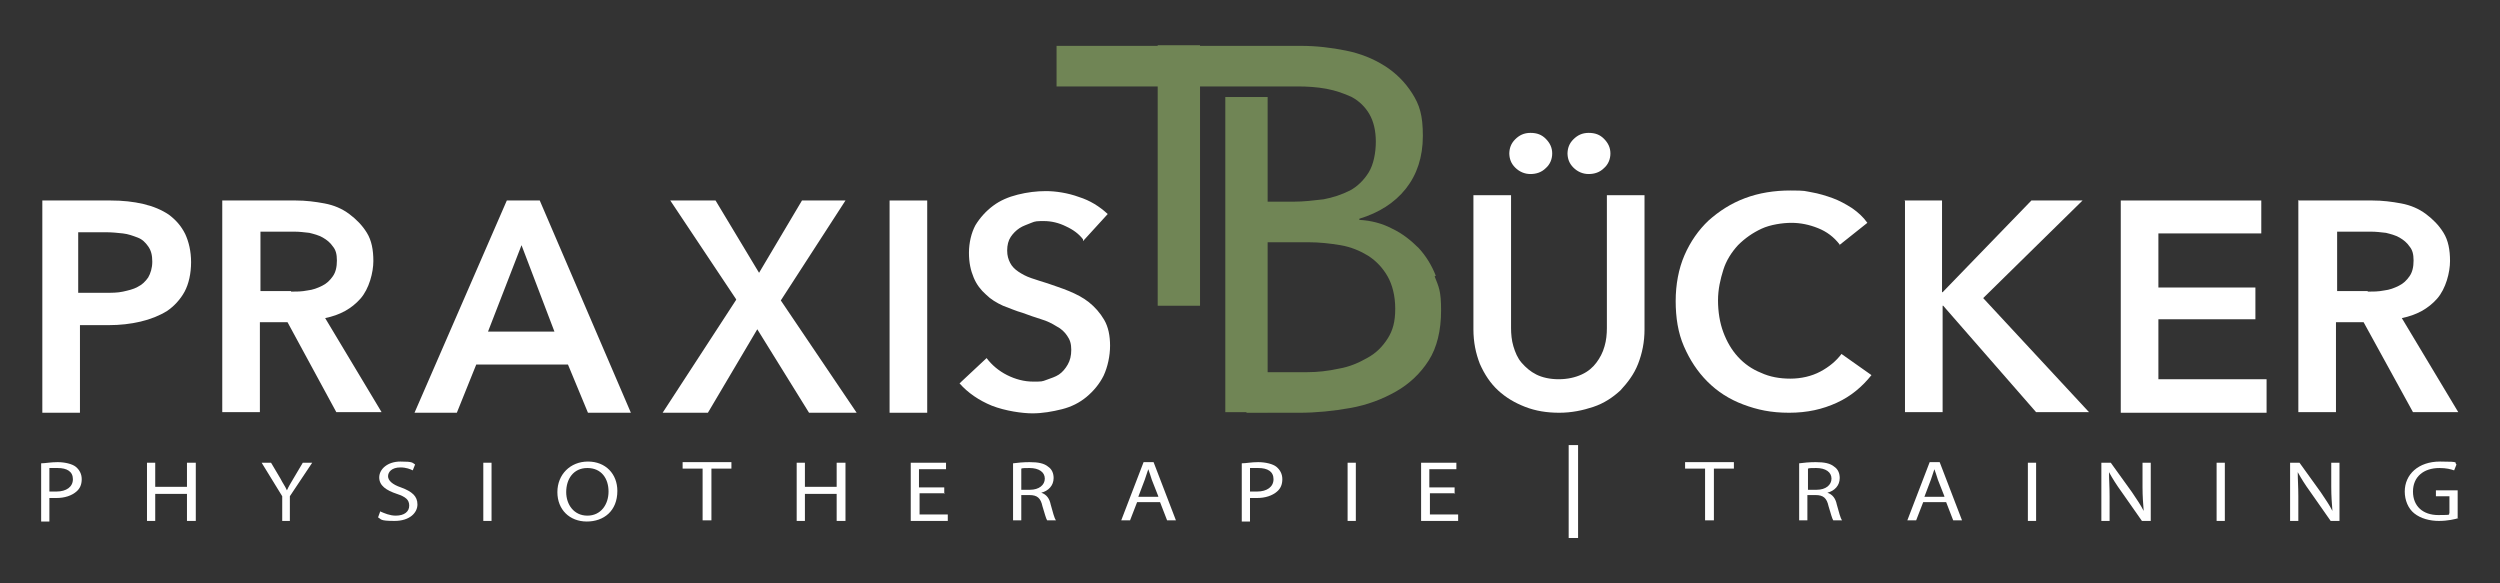 <?xml version="1.0" encoding="UTF-8"?>
<svg id="Ebene_2" xmlns="http://www.w3.org/2000/svg" version="1.1" viewBox="0 0 425.2 99.2">
  <rect x="0" y="0" width="425.2" height="99.2" fill="#333333" stroke="none"/>
  <!-- Generator: Adobe Illustrator 29.2.0, SVG Export Plug-In . SVG Version: 2.1.0 Build 108)  -->
  <defs>
    <style>
      .st0 {
        fill: #708555;
      }

      .st1 {
        fill: #fff;
      }
    </style>
  </defs>
  <g id="Layer_1">
    <path class="st1" d="M7,34.1h11.8c2.1,0,3.9.2,5.6.6s3.1,1,4.3,1.8c1.2.9,2.1,1.9,2.8,3.3.6,1.3,1,2.9,1,4.8s-.4,3.7-1.1,5-1.8,2.5-3,3.3c-1.3.8-2.8,1.4-4.5,1.8-1.7.4-3.5.6-5.4.6h-4.9v14.9h-6.4v-36.1h0ZM17.9,49.8c1.1,0,2.1,0,3-.2.9-.2,1.8-.4,2.5-.8.8-.4,1.3-.9,1.8-1.6.4-.7.7-1.6.7-2.7s-.2-1.9-.7-2.6-1-1.2-1.8-1.5-1.6-.6-2.5-.7-1.9-.2-2.9-.2h-4.7v10.3h4.5Z"/>
    <path class="st1" d="M37.8,34.1h12.5c1.7,0,3.3.2,4.9.5s3,.9,4.2,1.8,2.2,1.9,3,3.2c.8,1.3,1.1,2.9,1.1,4.8s-.7,4.7-2.2,6.4c-1.5,1.7-3.5,2.8-6,3.3l9.6,16h-7.7l-8.3-15.3h-4.7v15.3h-6.4v-36.1h0ZM49.5,49.6c.9,0,1.8,0,2.8-.2.9-.1,1.7-.4,2.5-.8s1.3-.9,1.8-1.6c.5-.7.7-1.6.7-2.7s-.2-1.8-.7-2.4c-.4-.6-1-1.1-1.7-1.5s-1.5-.6-2.3-.8c-.9-.1-1.7-.2-2.5-.2h-5.8v10.1h5.2Z"/>
    <path class="st1" d="M86.2,34.1h5.6l15.5,36.1h-7.3l-3.4-8.2h-15.6l-3.3,8.2h-7.2l15.7-36.1h0ZM94.3,56.4l-5.6-14.7-5.7,14.7h11.2,0Z"/>
    <path class="st1" d="M125.2,50.9l-11.2-16.8h7.7l7.4,12.3,7.3-12.3h7.4l-11,17,12.9,19.1h-8.1l-8.8-14.2-8.4,14.2h-7.7l12.5-19.2h0Z"/>
    <path class="st1" d="M151.3,34.1h6.4v36.1h-6.4v-36.1Z"/>
    <path class="st1" d="M184.2,40.7c-.7-.9-1.6-1.6-2.9-2.2-1.2-.6-2.5-.9-3.7-.9s-1.5,0-2.2.3-1.4.5-2,.9-1.1.9-1.5,1.5-.6,1.4-.6,2.3.2,1.5.5,2.1.8,1.1,1.4,1.5,1.3.8,2.2,1.1c.9.3,1.8.6,2.8.9,1.1.4,2.4.8,3.6,1.3,1.2.5,2.4,1.1,3.4,1.9,1,.8,1.9,1.8,2.6,3,.7,1.2,1,2.7,1,4.4s-.4,3.6-1.1,5.1c-.7,1.4-1.7,2.6-2.9,3.6s-2.6,1.7-4.2,2.1-3.3.7-5,.7-4.6-.4-6.9-1.3c-2.2-.9-4.1-2.2-5.5-3.8l4.6-4.3c.9,1.2,2.1,2.2,3.5,2.9s2.9,1.1,4.4,1.1,1.5,0,2.3-.3,1.5-.5,2.1-.9,1.1-1,1.5-1.7.6-1.5.6-2.5-.2-1.7-.7-2.4c-.4-.6-1-1.2-1.8-1.6-.8-.5-1.6-.9-2.6-1.2s-2.1-.7-3.2-1.1c-1.1-.3-2.2-.8-3.3-1.2-1.1-.5-2.1-1.1-2.9-1.9-.9-.8-1.6-1.7-2.1-2.9s-.8-2.5-.8-4.2.4-3.4,1.1-4.7c.8-1.3,1.8-2.4,3-3.3,1.2-.9,2.6-1.5,4.2-1.9s3.2-.6,4.8-.6,3.7.3,5.6,1c1.9.6,3.5,1.6,4.9,2.9l-4.2,4.6h0Z"/>
    <path class="st1" d="M279.7,56c0,2.2-.4,4.1-1.1,5.9s-1.8,3.2-3,4.5c-1.3,1.2-2.8,2.2-4.6,2.8s-3.7,1-5.8,1-4-.3-5.8-1-3.3-1.6-4.6-2.8c-1.3-1.2-2.3-2.7-3.1-4.5-.7-1.8-1.1-3.7-1.1-5.9v-22.8h6.4v22.6c0,1,.1,2.1.4,3.1.3,1,.7,2,1.4,2.8s1.5,1.5,2.5,2,2.3.8,3.8.8,2.8-.3,3.9-.8,1.9-1.2,2.5-2,1.1-1.7,1.4-2.8c.3-1,.4-2.1.4-3.1v-22.6h6.4v22.8h0ZM256.7,26.2c0-1,.3-1.8,1-2.5.7-.7,1.5-1.1,2.6-1.1s1.9.3,2.6,1c.7.7,1.1,1.5,1.1,2.5s-.4,1.9-1.1,2.5c-.7.7-1.6,1-2.6,1s-1.9-.4-2.6-1.1c-.7-.7-1-1.5-1-2.5h0ZM266.6,26.2c0-1,.3-1.8,1-2.5.7-.7,1.5-1.1,2.6-1.1s1.9.3,2.6,1c.7.7,1.1,1.5,1.1,2.5s-.4,1.9-1.1,2.5c-.7.7-1.6,1-2.6,1s-1.9-.4-2.6-1.1-1-1.5-1-2.5h0Z"/>
    <path class="st1" d="M312.9,41.6c-1-1.3-2.2-2.2-3.7-2.8-1.5-.6-3-.9-4.5-.9s-3.6.3-5.1,1c-1.5.7-2.8,1.6-4,2.8-1.1,1.2-2,2.6-2.5,4.2s-.9,3.3-.9,5.2.3,3.8.9,5.4c.6,1.6,1.4,3,2.5,4.2,1.1,1.2,2.4,2.1,3.9,2.7,1.5.7,3.2,1,5,1s3.6-.4,5.1-1.2c1.5-.8,2.7-1.8,3.6-3l5.1,3.6c-1.6,2-3.5,3.6-5.9,4.7s-5,1.7-8.1,1.7-5.4-.5-7.8-1.4-4.4-2.2-6.1-3.9c-1.7-1.7-3-3.7-4-6-1-2.3-1.4-4.9-1.4-7.7s.5-5.5,1.5-7.8c1-2.3,2.4-4.3,4.1-5.9,1.8-1.6,3.8-2.9,6.2-3.8,2.4-.9,5-1.3,7.7-1.3s2.4.1,3.6.3,2.5.6,3.6,1,2.2,1,3.3,1.7c1,.7,1.9,1.5,2.6,2.5l-4.9,3.9h0Z"/>
    <path class="st1" d="M323.9,34.1h6.4v15.6h.1l15.1-15.6h8.7l-16.9,16.6,18,19.4h-9l-15.8-18.1h-.1v18.1h-6.4v-36.1h0Z"/>
    <path class="st1" d="M360.7,34.1h23.9v5.6h-17.5v9.2h16.5v5.4h-16.5v10.2h18.4v5.7h-24.8v-36.1h0Z"/>
    <path class="st1" d="M391,34.1h12.5c1.7,0,3.3.2,4.9.5s3,.9,4.2,1.8,2.2,1.9,3,3.2c.8,1.3,1.1,2.9,1.1,4.8s-.7,4.7-2.2,6.4-3.5,2.8-6,3.3l9.6,16h-7.7l-8.4-15.3h-4.7v15.3h-6.4v-36.1h0ZM402.7,49.6c.9,0,1.8,0,2.8-.2.9-.1,1.7-.4,2.5-.8s1.3-.9,1.8-1.6c.5-.7.7-1.6.7-2.7s-.2-1.8-.7-2.4c-.4-.6-1-1.1-1.7-1.5s-1.5-.6-2.3-.8c-.9-.1-1.7-.2-2.5-.2h-5.8v10.1h5.2,0Z"/>
    <rect class="st0" x="208.4" y="16.5" width="7.2" height="53.6"/>
    <rect class="st0" x="196.9" y="7.7" width="7.2" height="44.3"/>
    <path class="st0" d="M244.2,46.9c-.7-1.8-1.7-3.4-2.9-4.7-1.3-1.3-2.8-2.5-4.5-3.3-1.7-.9-3.6-1.4-5.6-1.5v-.2c3.3-1,6-2.7,7.9-5.1s2.9-5.4,2.9-9-.6-5.3-1.8-7.2c-1.2-1.9-2.8-3.5-4.7-4.7-1.9-1.2-4.1-2.1-6.6-2.6s-5-.8-7.6-.8h-41.6v6.9h41c1.6,0,3.3.1,4.9.4,1.6.3,3,.8,4.3,1.4,1.3.7,2.3,1.7,3,2.9s1.1,2.8,1.1,4.7-.4,3.9-1.2,5.2c-.8,1.3-1.9,2.4-3.2,3.1-1.4.7-2.9,1.2-4.5,1.5-1.7.2-3.4.4-5.1.4h-8v6.9h10.5c1.9,0,3.7.2,5.5.5s3.4,1,4.7,1.8c1.4.9,2.5,2.1,3.3,3.5s1.3,3.3,1.3,5.5-.4,3.7-1.3,5.1-2,2.5-3.5,3.3c-1.4.8-3,1.5-4.8,1.8-1.8.4-3.6.6-5.4.6h-10.3v6.9h9c2.9,0,5.8-.3,8.6-.8,2.9-.5,5.5-1.5,7.8-2.8s4.2-3.1,5.6-5.3c1.4-2.2,2.1-5.1,2.1-8.5s-.4-4-1.1-5.8h0Z"/>
    <rect class="st1" x="266.8" y="75.7" width="1.6" height="15.8"/>
    <path class="st1" d="M7,78.8c.7,0,1.6-.2,2.8-.2s2.5.3,3.1.8c.6.5,1,1.2,1,2.1s-.3,1.6-.9,2.1c-.8.7-2,1.1-3.4,1.1s-.8,0-1.2,0v4h-1.4v-9.8h0ZM8.4,83.6c.3,0,.7,0,1.2,0,1.7,0,2.8-.8,2.8-2.1s-1-1.9-2.6-1.9-1.1,0-1.4,0v3.8h0Z"/>
    <path class="st1" d="M26.4,78.7v4.1h5.4v-4.1h1.5v9.9h-1.5v-4.6h-5.4v4.6h-1.4v-9.9h1.4Z"/>
    <path class="st1" d="M48,88.6v-4.2l-3.5-5.7h1.6l1.6,2.7c.4.8.8,1.3,1.1,2h0c.3-.7.7-1.3,1.1-2l1.6-2.7h1.6l-3.8,5.7v4.2h-1.5,0Z"/>
    <path class="st1" d="M64.7,87c.7.3,1.6.7,2.6.7,1.5,0,2.3-.7,2.3-1.7s-.6-1.5-2.1-2c-1.8-.6-3-1.4-3-2.8s1.4-2.7,3.6-2.7,2,.2,2.5.5l-.4,1c-.4-.2-1.1-.5-2.1-.5-1.5,0-2.1.8-2.1,1.5s.7,1.4,2.2,1.9c1.9.7,2.8,1.5,2.8,2.9s-1.3,2.8-3.9,2.8-2.2-.3-2.8-.6l.4-1.1h0Z"/>
    <path class="st1" d="M83.6,78.7v9.9h-1.4v-9.9h1.4Z"/>
    <path class="st1" d="M105,83.5c0,3.4-2.3,5.2-5.2,5.2s-5-2-5-5,2.2-5.2,5.2-5.2,5,2.1,5,5h0ZM96.3,83.7c0,2.1,1.3,4,3.6,4s3.6-1.9,3.6-4.1-1.2-4-3.6-4-3.6,1.9-3.6,4.1h0Z"/>
    <path class="st1" d="M119.5,79.7h-3.4v-1.1h8.3v1.1h-3.4v8.8h-1.5v-8.8h0Z"/>
    <path class="st1" d="M136.9,78.7v4.1h5.4v-4.1h1.5v9.9h-1.5v-4.6h-5.4v4.6h-1.4v-9.9h1.4Z"/>
    <path class="st1" d="M160.7,83.9h-4.3v3.6h4.8v1.1h-6.3v-9.9h6v1.1h-4.6v3.1h4.3v1.1Z"/>
    <path class="st1" d="M172.3,78.8c.7-.1,1.8-.2,2.8-.2,1.5,0,2.5.2,3.2.8.6.4.9,1.1.9,1.9,0,1.3-.9,2.2-2.1,2.5h0c.9.3,1.4,1,1.6,2,.4,1.4.6,2.3.9,2.7h-1.5c-.2-.3-.4-1.1-.8-2.4-.3-1.4-.9-1.9-2.2-1.9h-1.4v4.3h-1.4v-9.8h0ZM173.7,83.3h1.5c1.5,0,2.5-.8,2.5-1.9s-1-1.8-2.6-1.8c-.7,0-1.2,0-1.4.1v3.6h0Z"/>
    <path class="st1" d="M193.4,85.4l-1.2,3.1h-1.5l3.8-9.9h1.7l3.8,9.9h-1.5l-1.2-3.1h-4ZM197,84.4l-1.1-2.8c-.2-.7-.4-1.2-.6-1.8h0c-.2.6-.4,1.2-.6,1.8l-1.1,2.9h3.4,0Z"/>
    <path class="st1" d="M211.2,78.8c.7,0,1.6-.2,2.8-.2s2.5.3,3.1.8c.6.5,1,1.2,1,2.1s-.3,1.6-.9,2.1c-.8.7-2,1.1-3.4,1.1s-.8,0-1.2,0v4h-1.4v-9.8h0ZM212.6,83.6c.3,0,.7,0,1.2,0,1.7,0,2.8-.8,2.8-2.1s-1-1.9-2.6-1.9-1.1,0-1.4,0v3.8h0Z"/>
    <path class="st1" d="M230.6,78.7v9.9h-1.4v-9.9h1.4Z"/>
    <path class="st1" d="M247.5,83.9h-4.3v3.6h4.8v1.1h-6.3v-9.9h6v1.1h-4.6v3.1h4.3v1.1Z"/>
    <path class="st1" d="M290,79.7h-3.4v-1.1h8.3v1.1h-3.4v8.8h-1.5v-8.8h0Z"/>
    <path class="st1" d="M306,78.8c.7-.1,1.8-.2,2.8-.2,1.5,0,2.5.2,3.2.8.6.4.9,1.1.9,1.9,0,1.3-.9,2.2-2.1,2.5h0c.9.3,1.4,1,1.6,2,.4,1.4.6,2.3.9,2.7h-1.5c-.2-.3-.4-1.1-.8-2.4-.3-1.4-.9-1.9-2.2-1.9h-1.4v4.3h-1.4v-9.8h0ZM307.5,83.3h1.5c1.5,0,2.5-.8,2.5-1.9s-1-1.8-2.6-1.8c-.7,0-1.2,0-1.4.1v3.6h0Z"/>
    <path class="st1" d="M327.1,85.4l-1.2,3.1h-1.5l3.8-9.9h1.7l3.8,9.9h-1.5l-1.2-3.1h-4ZM330.7,84.4l-1.1-2.8c-.2-.7-.4-1.2-.6-1.8h0c-.2.6-.4,1.2-.6,1.8l-1.1,2.9h3.4,0Z"/>
    <path class="st1" d="M346.3,78.7v9.9h-1.4v-9.9h1.4Z"/>
    <path class="st1" d="M357.4,88.6v-9.9h1.6l3.6,5c.8,1.2,1.5,2.2,2,3.2h0c-.1-1.3-.2-2.5-.2-4.1v-4.1h1.4v9.9h-1.5l-3.5-5c-.8-1.1-1.5-2.2-2.1-3.3h0c0,1.3.1,2.4.1,4.1v4.2h-1.4,0Z"/>
    <path class="st1" d="M378.4,78.7v9.9h-1.4v-9.9h1.4Z"/>
    <path class="st1" d="M389.5,88.6v-9.9h1.6l3.6,5c.8,1.2,1.5,2.2,2,3.2h0c-.1-1.3-.2-2.5-.2-4.1v-4.1h1.4v9.9h-1.5l-3.5-5c-.8-1.1-1.5-2.2-2.1-3.3h0c0,1.3.1,2.4.1,4.1v4.2h-1.4,0Z"/>
    <path class="st1" d="M418.2,88.1c-.6.2-1.9.5-3.4.5s-3.1-.4-4.2-1.3c-1-.8-1.6-2.2-1.6-3.7,0-2.9,2.3-5.1,6-5.1s2.3.2,2.8.5l-.4,1c-.6-.2-1.3-.4-2.5-.4-2.7,0-4.5,1.5-4.5,4s1.7,4,4.3,4,1.6-.1,1.9-.3v-2.9h-2.3v-1h3.7v4.8h0Z"/>
  </g>
</svg>